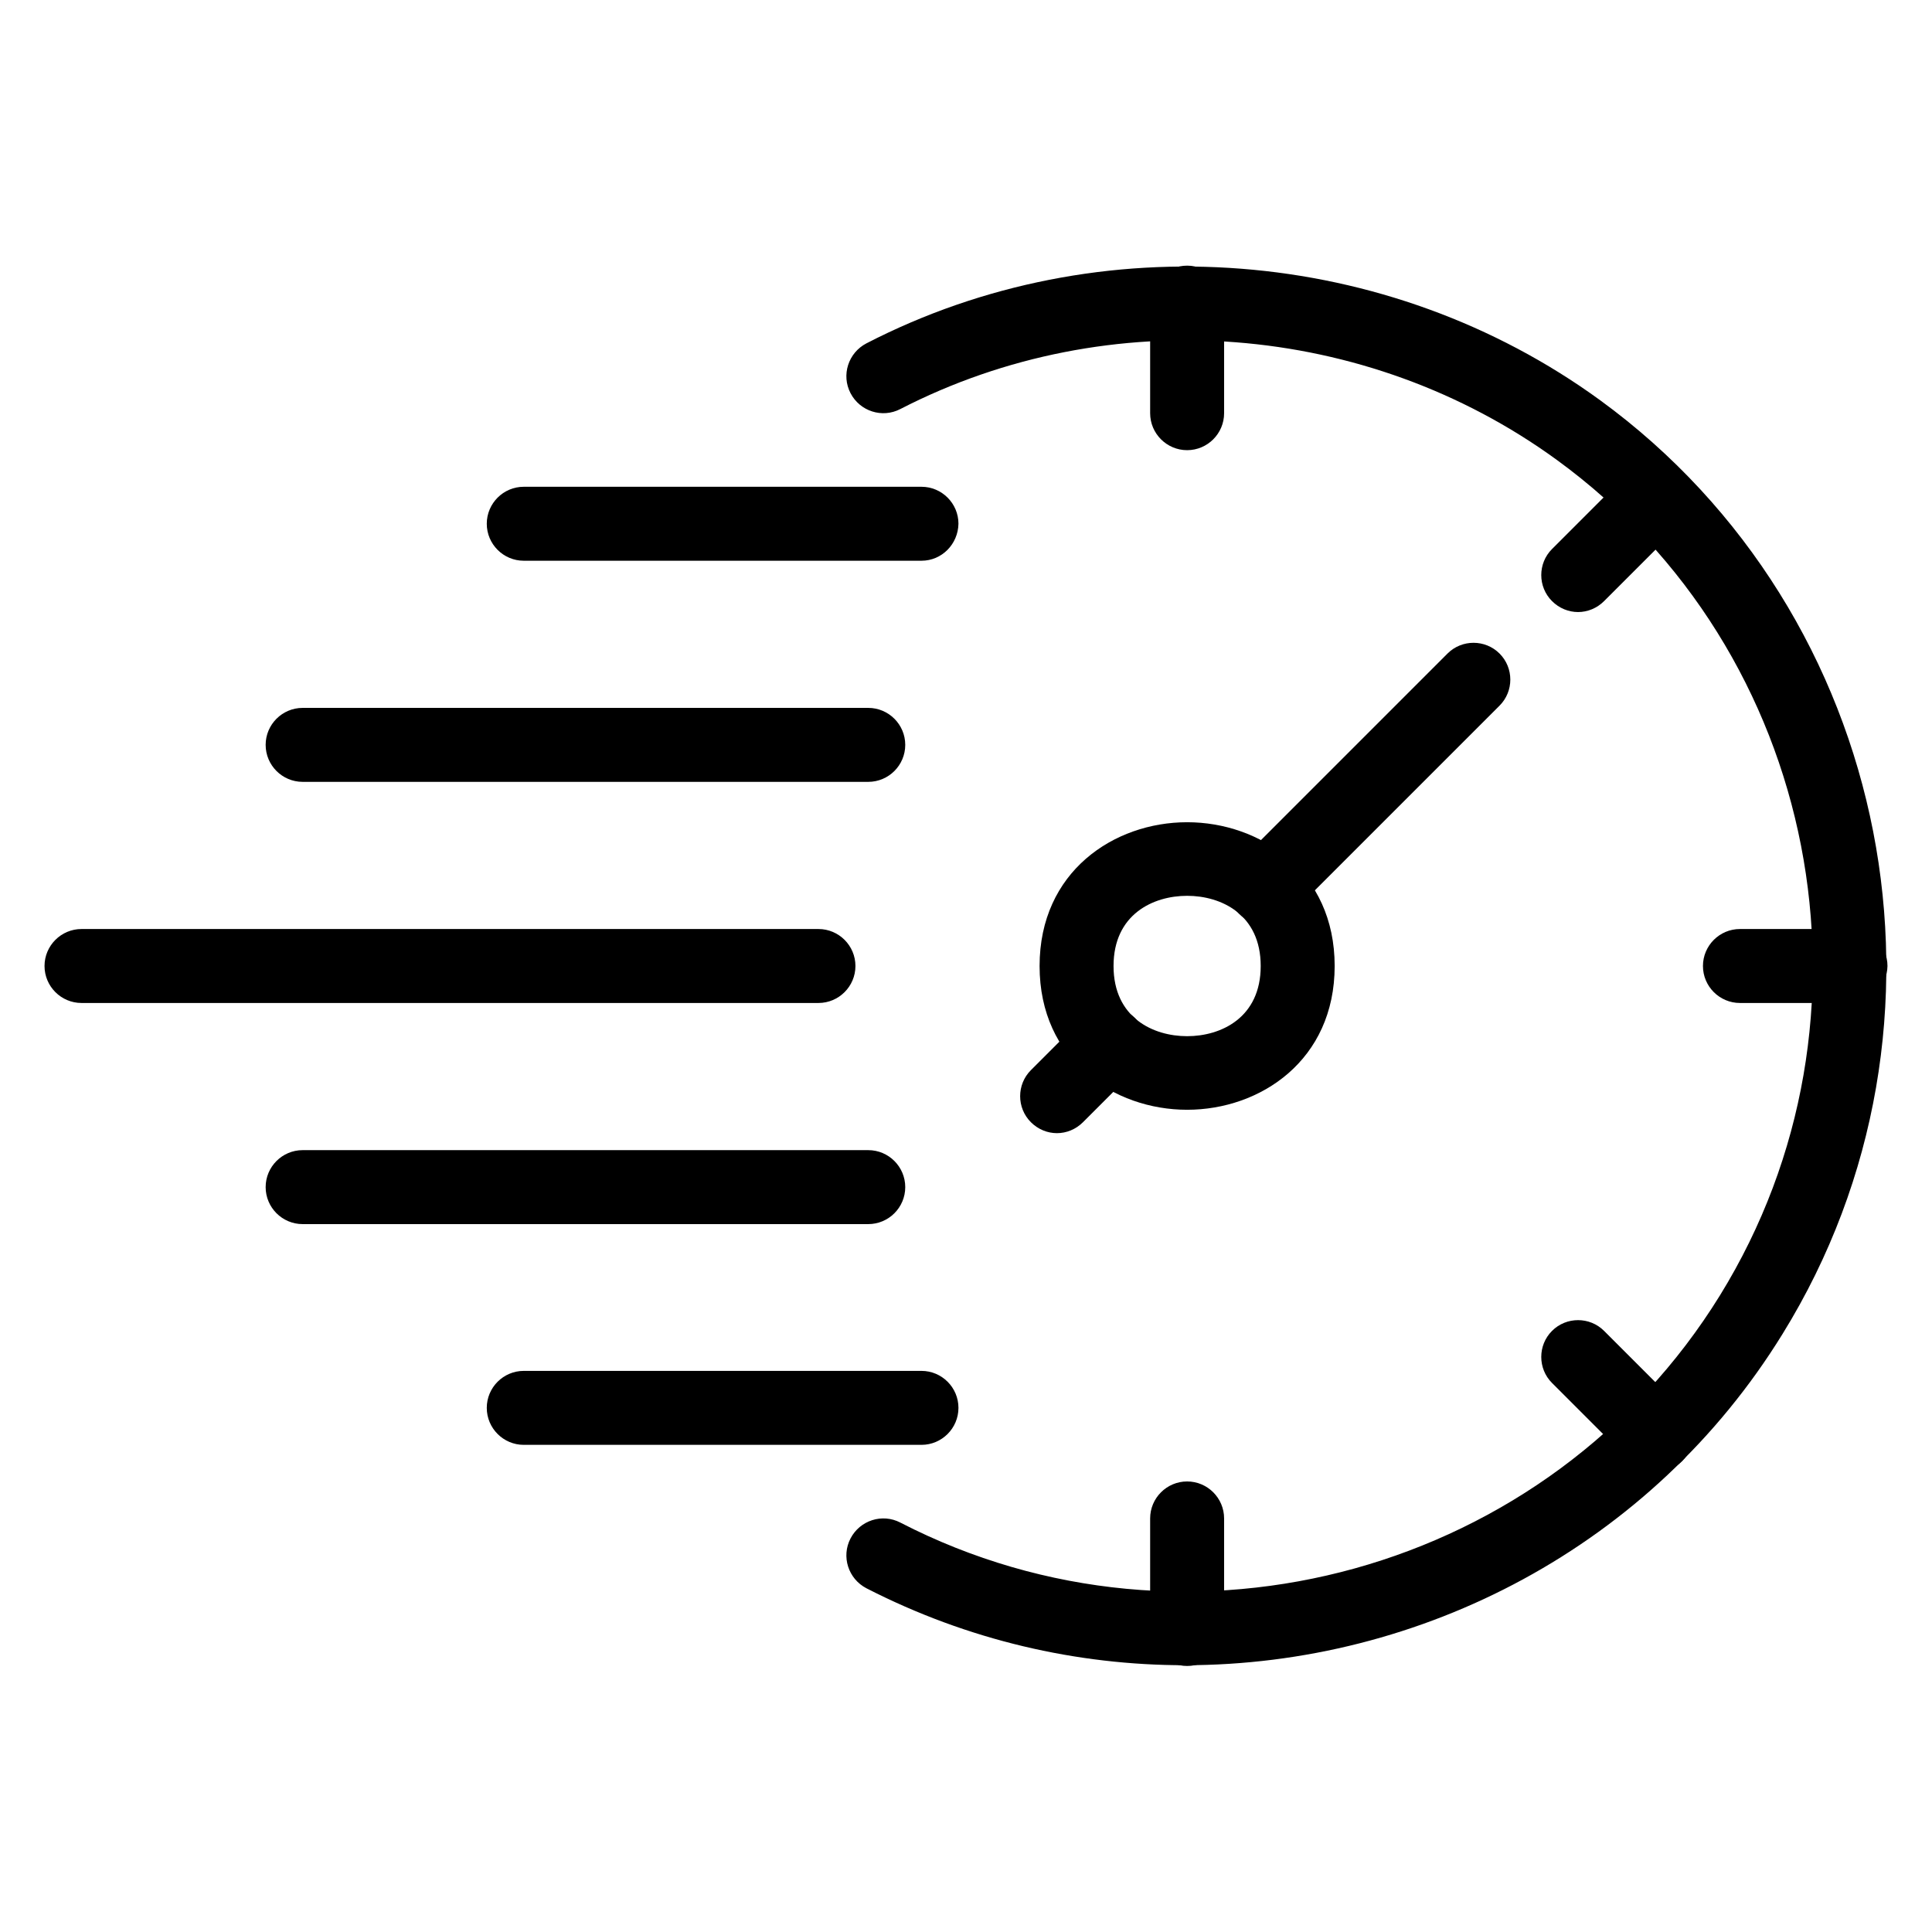 <?xml version="1.0" encoding="utf-8"?>
<!-- Generator: Adobe Illustrator 24.3.0, SVG Export Plug-In . SVG Version: 6.00 Build 0)  -->
<svg version="1.1" id="Teamwork" xmlns="http://www.w3.org/2000/svg" xmlns:xlink="http://www.w3.org/1999/xlink" x="0px" y="0px"
	 width="512px" height="512px" viewBox="0 0 512 512" style="enable-background:new 0 0 512 512;" xml:space="preserve">
<path d="M230.1,324.4H80.2c-5.4,0-9.8-4.4-9.8-9.8s4.4-9.8,9.8-9.8h149.9c5.4,0,9.8,4.4,9.8,9.8S235.5,324.4,230.1,324.4z"/>
<path d="M230.1,207.2H80.2c-5.4,0-9.8-4.4-9.8-9.8c0-5.4,4.4-9.8,9.8-9.8h149.9c5.4,0,9.8,4.4,9.8,9.8
	C239.9,202.8,235.5,207.2,230.1,207.2z"/>
<path d="M216.9,265.8H21.6c-5.4,0-9.8-4.4-9.8-9.8s4.4-9.8,9.8-9.8h195.3c5.4,0,9.8,4.4,9.8,9.8
	C226.7,261.4,222.3,265.8,216.9,265.8z"/>
<path d="M314.6,294.1c-19.4,0-39.1-13.1-39.1-38.1s19.7-38.1,39.1-38.1s39.1,13.1,39.1,38.1S334,294.1,314.6,294.1z M314.6,237.4
	c-9,0-19.5,4.9-19.5,18.6c0,13.7,10.5,18.6,19.5,18.6s19.5-4.9,19.5-18.6S323.6,237.4,314.6,237.4z"/>
<path d="M335.3,245.1c-2.5,0-5-1-6.9-2.9c-3.8-3.8-3.8-10,0-13.8l55.2-55.2c3.8-3.8,10-3.8,13.8,0c3.8,3.8,3.8,10,0,13.8l-55.2,55.2
	C340.3,244.1,337.8,245.1,335.3,245.1z"/>
<path d="M280.1,300.3c-2.5,0-5-1-6.9-2.9c-3.8-3.8-3.8-10,0-13.8l13.8-13.8c3.8-3.8,10-3.8,13.8,0c3.8,3.8,3.8,10,0,13.8L287,297.4
	C285.1,299.3,282.6,300.3,280.1,300.3z"/>
<path d="M314.6,441.5c-5.4,0-9.8-4.4-9.8-9.8v-29.3c0-5.4,4.4-9.8,9.8-9.8s9.8,4.4,9.8,9.8v29.3C324.4,437.2,320,441.5,314.6,441.5z
	"/>
<path d="M438.9,390.1c-2.5,0-5-1-6.9-2.9l-20.7-20.7c-3.8-3.8-3.8-10,0-13.8c3.8-3.8,10-3.8,13.8,0l20.7,20.7c3.8,3.8,3.8,10,0,13.8
	C443.9,389.1,441.4,390.1,438.9,390.1z"/>
<path d="M418.2,162.2c-2.5,0-5-1-6.9-2.9c-3.8-3.8-3.8-10,0-13.8l20.7-20.7c3.8-3.8,10-3.8,13.8,0c3.8,3.8,3.8,10,0,13.8l-20.7,20.7
	C423.2,161.2,420.7,162.2,418.2,162.2z"/>
<path d="M314.6,119.3c-5.4,0-9.8-4.4-9.8-9.8V80.2c0-5.4,4.4-9.8,9.8-9.8s9.8,4.4,9.8,9.8v29.3C324.4,114.9,320,119.3,314.6,119.3z"
	/>
<path d="M490.4,265.8h-29.3c-5.4,0-9.8-4.4-9.8-9.8s4.4-9.8,9.8-9.8h29.3c5.4,0,9.8,4.4,9.8,9.8
	C500.1,261.4,495.8,265.8,490.4,265.8z"/>
<path d="M244.2,148.6H138.8c-5.4,0-9.8-4.4-9.8-9.8c0-5.4,4.4-9.8,9.8-9.8h105.4c5.4,0,9.8,4.4,9.8,9.8
	C253.9,144.2,249.6,148.6,244.2,148.6z"/>
<path d="M244.2,382.9H138.8c-5.4,0-9.8-4.4-9.8-9.8s4.4-9.8,9.8-9.8h105.4c5.4,0,9.8,4.4,9.8,9.8S249.6,382.9,244.2,382.9z"/>
<path d="M314,441.3c-28.6,0-57.5-6.6-84.4-20.4c-4.8-2.5-6.7-8.4-4.2-13.2c2.5-4.8,8.4-6.7,13.2-4.2c76.6,39.5,172,13,217.2-60.2
	c45.3-73.4,26.4-170.7-43.2-221.4c-50.4-36.7-118.7-42-174-13.5c-4.8,2.5-10.7,0.6-13.2-4.2c-2.5-4.8-0.6-10.7,4.2-13.2
	c61.8-31.9,138.2-25.9,194.5,15.1c77.7,56.7,99,165.4,48.3,247.4C437.7,409.8,376.6,441.3,314,441.3L314,441.3z"/>
</svg>
